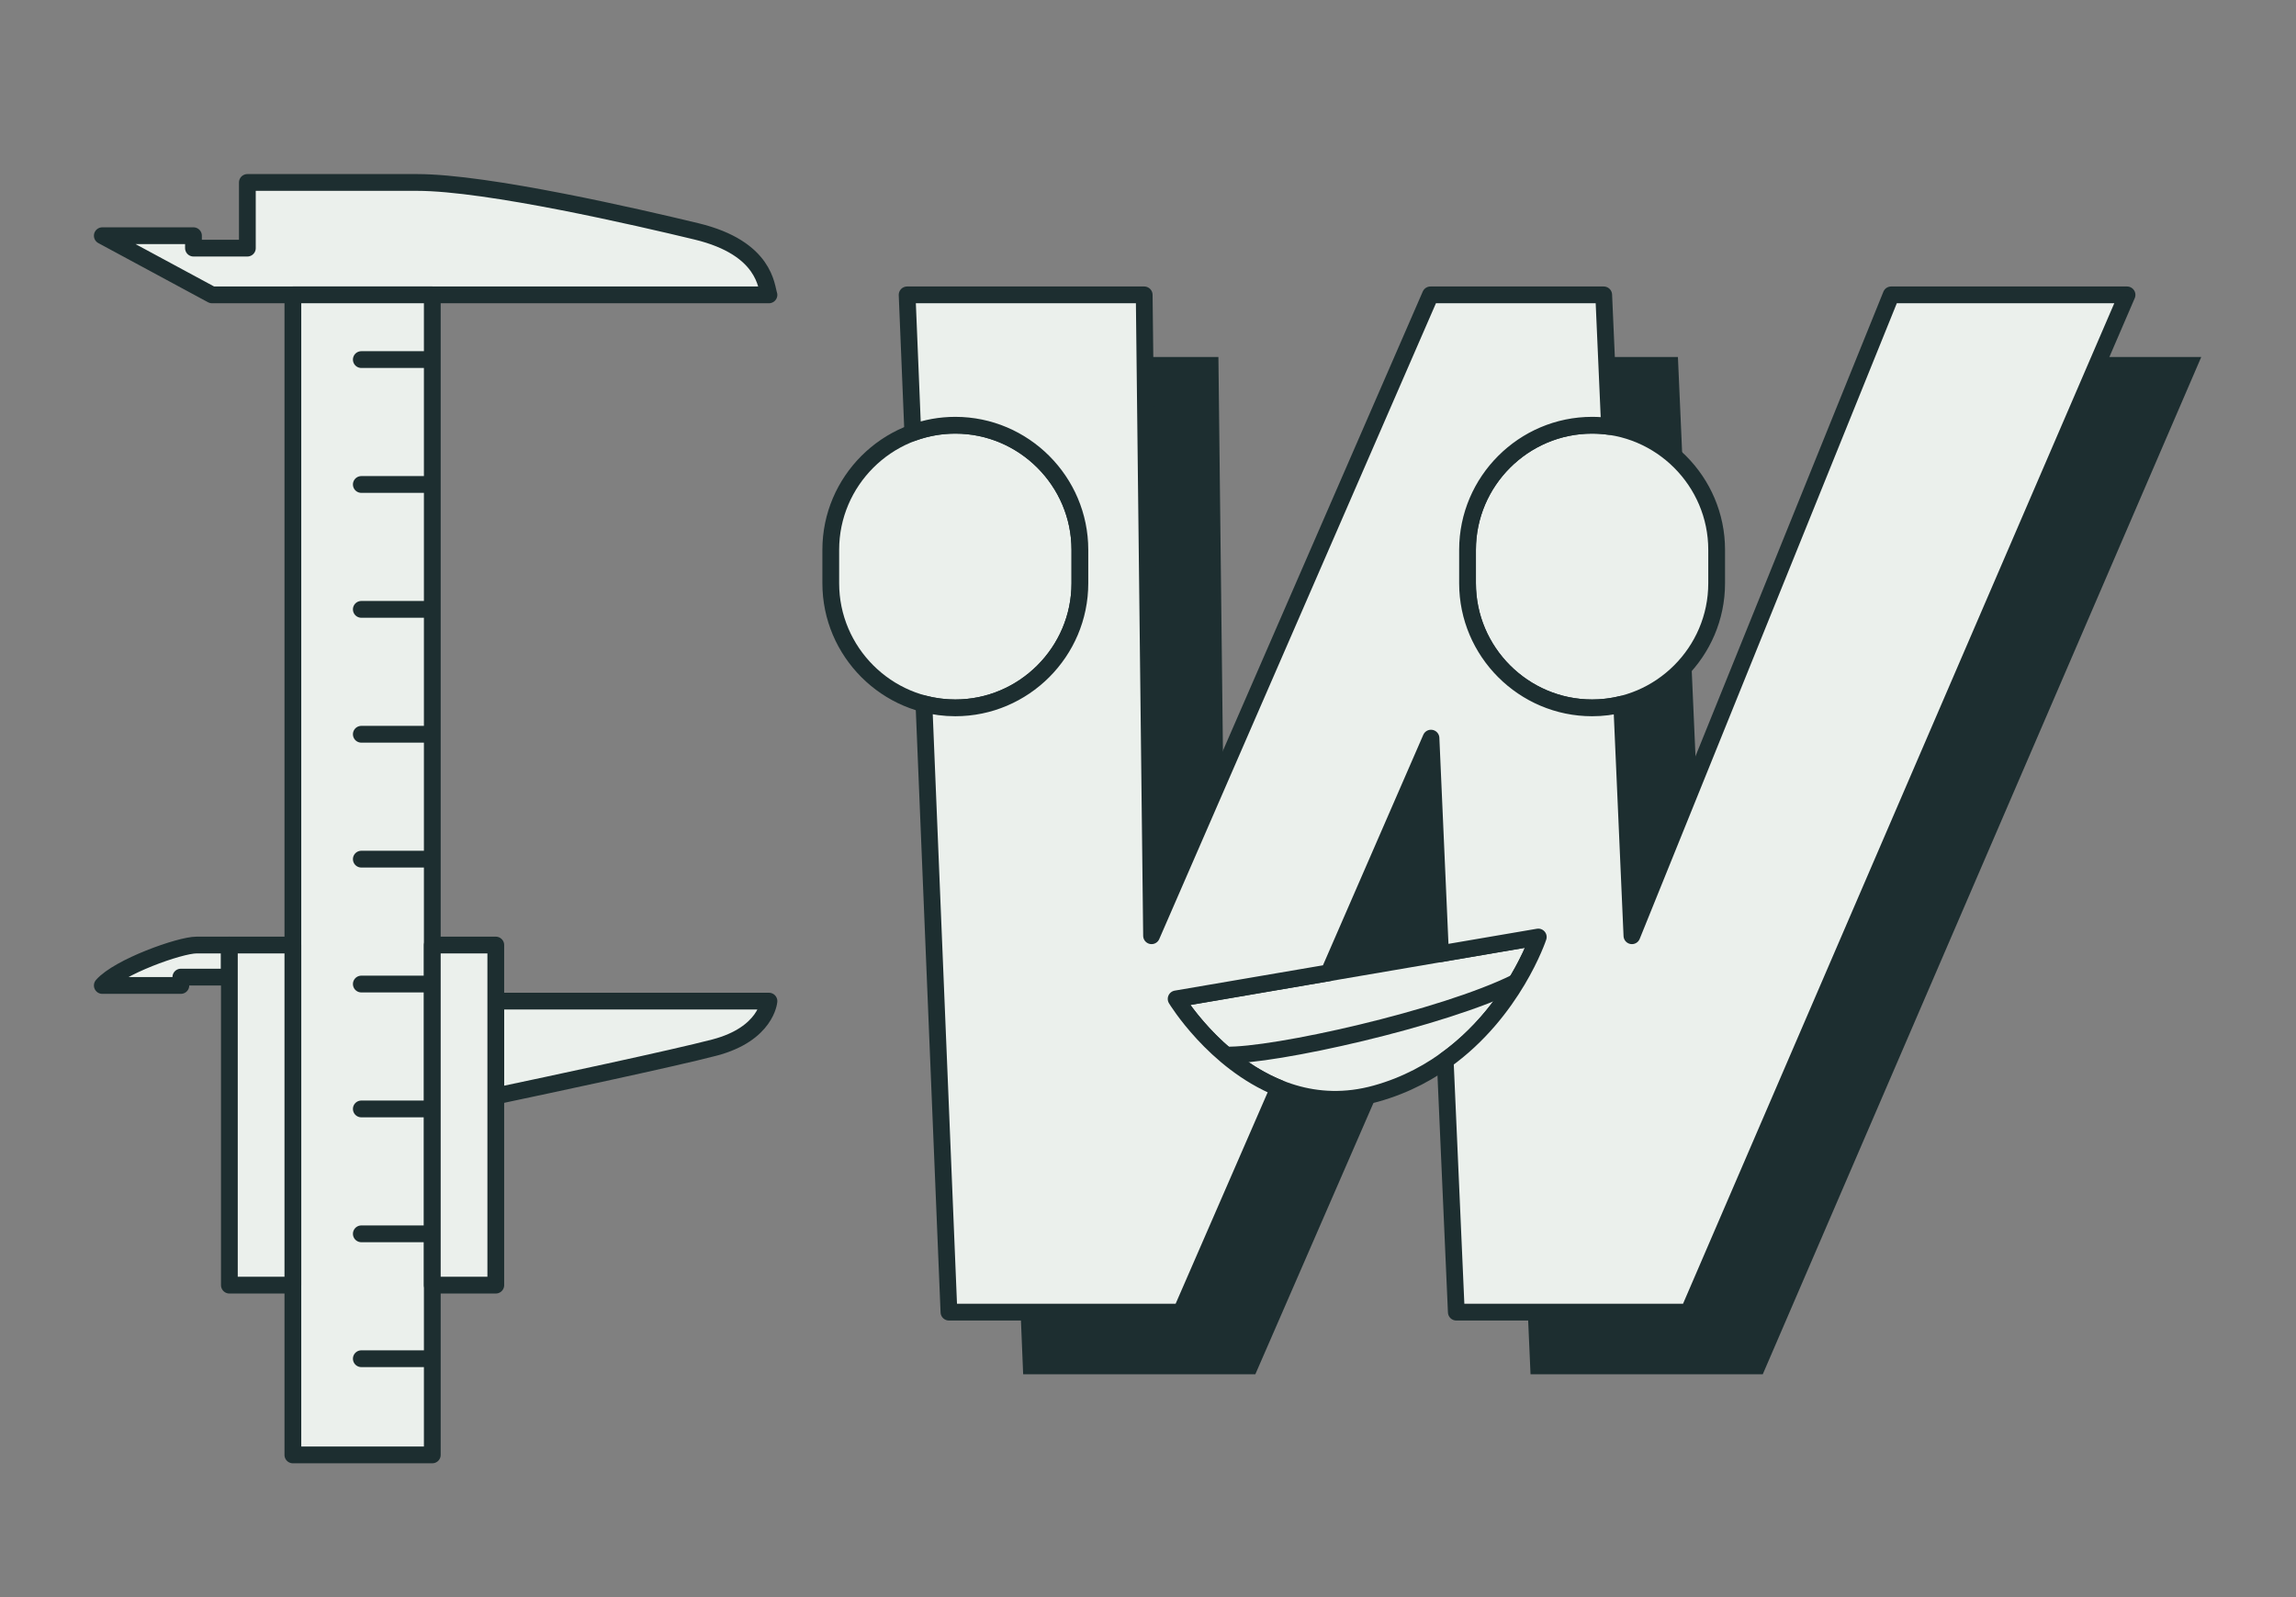 <svg id="e0bOhVwla8Q1" xmlns="http://www.w3.org/2000/svg" xmlns:xlink="http://www.w3.org/1999/xlink" viewBox="0 0 230 160" shape-rendering="geometricPrecision" text-rendering="geometricPrecision" project-id="25c6b5aa770c4794a494e086eb6f7438" export-id="eada0d2c07c940ea898e96dcee32187c" cached="false">
<rect x="0" y="0" width="230" height="160" fill="#808080" stroke="none"/>
<style><![CDATA[
#e0bOhVwla8Q52_to {animation: e0bOhVwla8Q52_to__to 900ms linear infinite alternate-reverse forwards}@keyframes e0bOhVwla8Q52_to__to { 0% {transform: translate(666.302px,434.549px);animation-timing-function: cubic-bezier(0.42,0,0.58,1)} 100% {transform: translate(666.302px,614.47px)}} #e0bOhVwla8Q60_to {animation: e0bOhVwla8Q60_to__to 900ms linear infinite alternate-reverse forwards}@keyframes e0bOhVwla8Q60_to__to { 0% {transform: translate(1191.077px,254.406px);animation-timing-function: cubic-bezier(0.42,0,0.58,1)} 100% {transform: translate(1235.402px,254.545px)}} #e0bOhVwla8Q85_to {animation: e0bOhVwla8Q85_to__to 900ms linear infinite alternate-reverse forwards}@keyframes e0bOhVwla8Q85_to__to { 0% {offset-distance: 0%;animation-timing-function: cubic-bezier(0.42,0,0.58,1)} 100% {offset-distance: 100%}} #e0bOhVwla8Q102_to {animation: e0bOhVwla8Q102_to__to 900ms linear infinite alternate-reverse forwards}@keyframes e0bOhVwla8Q102_to__to { 0% {transform: translate(727.468px,413.58px);animation-timing-function: cubic-bezier(0.42,0,0.58,1)} 100% {transform: translate(727.468px,646.204px)}}
]]></style>
<defs><rect id="e0bOhVwla8Q2" width="49.88" height="426.311" rx="0" ry="0"/><rect id="e0bOhVwla8Q3" width="49.88" height="415.048" rx="0" ry="0"/></defs><g display="none" transform="matrix(.281 0 0 0.281-142.757-69.568)"><g><g><g><path d="M875.839,398.178h69.884l2.168,188.919l82.208-188.919h51.071l8.316,188.919l76.414-188.919h69.53L1106.178,698.055h-68.453l-7.467-169.211-73.651,169.211h-68.439L875.839,398.178Z" stroke="#000" stroke-width="5" stroke-linecap="round" stroke-linejoin="round" stroke-miterlimit="10"/></g><g><path d="M853.963,379.857h69.884l2.168,188.919l82.208-188.919h51.071l8.316,188.919l76.414-188.919h69.53L1084.302,679.735h-68.453l-7.467-169.211-73.651,169.211h-68.439L853.963,379.857Z" fill="#ebf0ec" stroke="#000" stroke-width="5" stroke-linecap="round" stroke-linejoin="round" stroke-miterlimit="10"/></g></g><g><path d="M868.173,501.6h-0c-20.194,0-36.716-16.522-36.716-36.716v-9.882c0-20.194,16.522-36.716,36.716-36.716h0c20.194,0,36.716,16.522,36.716,36.716v9.882c0,20.194-16.522,36.716-36.716,36.716Z" fill="#ebf0ec" stroke="#000" stroke-width="5" stroke-miterlimit="10"/><g transform="translate(4.119-2.884)"><g><circle r="15.313" transform="translate(846.77 444.63)"/></g></g></g><g><path d="M1055.871,501.6h-0c-20.194,0-36.716-16.522-36.716-36.716v-9.882c0-20.194,16.522-36.716,36.716-36.716h0c20.194,0,36.716,16.522,36.716,36.716v9.882c0,20.194-16.522,36.716-36.716,36.716Z" fill="#ebf0ec" stroke="#000" stroke-width="5" stroke-miterlimit="10"/><circle r="15.313" transform="translate(1036.599 444.63)"/></g><g><path d="M933.261,587.393l106.746-18.241c0,0-11.972,36.199-47.886,46.175-35.914,9.976-58.86-27.933-58.86-27.933Z" fill="#ebf0ec" stroke="#000" stroke-width="5" stroke-linecap="round" stroke-linejoin="round" stroke-miterlimit="10"/><path d="M1033.54,582.45c-21.578,10.753-71.681,21.903-85.715,21.493" fill="#fff" stroke="#000" stroke-width="5" stroke-linecap="round" stroke-linejoin="round" stroke-miterlimit="10"/><path d="M1033.543,582.451c11.137-7.287-19.823,26.876-41.423,32.876-18.794,5.22-34.036-2.672-44.297-11.383c0,0,68.116-9.974,85.72-21.493Z" fill="none"/></g></g><g transform="translate(25.489 6.452)"><g><g clip-path="url(#e0bOhVwla8Q48)"><g><line x1="676.601" y1="748.524" x2="640.687" y2="748.524" fill="none" stroke="#000" stroke-width="5" stroke-linecap="round" stroke-linejoin="round" stroke-miterlimit="10"/><line x1="676.601" y1="703.84" x2="640.687" y2="703.84" fill="none" stroke="#000" stroke-width="5" stroke-linecap="round" stroke-linejoin="round" stroke-miterlimit="10"/><line x1="676.601" y1="659.155" x2="640.687" y2="659.155" fill="none" stroke="#000" stroke-width="5" stroke-linecap="round" stroke-linejoin="round" stroke-miterlimit="10"/><line x1="676.601" y1="614.47" x2="640.687" y2="614.47" fill="none" stroke="#000" stroke-width="5" stroke-linecap="round" stroke-linejoin="round" stroke-miterlimit="10"/><line x1="676.601" y1="569.786" x2="640.687" y2="569.786" fill="none" stroke="#000" stroke-width="5" stroke-linecap="round" stroke-linejoin="round" stroke-miterlimit="10"/><line x1="676.601" y1="525.101" x2="640.687" y2="525.101" fill="none" stroke="#000" stroke-width="5" stroke-linecap="round" stroke-linejoin="round" stroke-miterlimit="10"/><line x1="676.601" y1="480.416" x2="640.687" y2="480.416" fill="none" stroke="#000" stroke-width="5" stroke-linecap="round" stroke-linejoin="round" stroke-miterlimit="10"/><line x1="676.601" y1="435.732" x2="640.687" y2="435.732" fill="none" stroke="#000" stroke-width="5" stroke-linecap="round" stroke-linejoin="round" stroke-miterlimit="10"/><line x1="676.601" y1="391.047" x2="640.687" y2="391.047" fill="none" stroke="#000" stroke-width="5" stroke-linecap="round" stroke-linejoin="round" stroke-miterlimit="10"/></g><clipPath id="e0bOhVwla8Q48"><use width="49.88" height="426.311" xlink:href="#e0bOhVwla8Q2" transform="translate(616.199 356.63)"/></clipPath></g><use width="49.88" height="426.311" xlink:href="#e0bOhVwla8Q2" transform="translate(616.199 356.63)" fill="none" stroke="#000" stroke-width="5" stroke-miterlimit="10"/></g><path d="M781.654,373.708h-193.067l-38.022-17.979h31.602v3.777h18.679v-19.952c0,0,34.473,0,58.86,0s76.8,10.64,96.769,14.853c24.165,5.099,24.196,16.987,25.178,19.301Z" fill="#ebf0ec" stroke="#000" stroke-width="5" stroke-linecap="round" stroke-linejoin="round" stroke-miterlimit="10"/><g id="e0bOhVwla8Q52_to" transform="translate(666.302,614.47)"><g transform="translate(-666.302,-621.402)"><path d="M616.199,560.561c0,0-23.096,0-29.006,0s-27.858,7.815-33.678,14.466c10.309,0,28.1,0,28.1,0v-2.993h20.175v14.632h14.409v-26.105Z" fill="none" stroke="#000" stroke-width="5" stroke-linecap="round" stroke-linejoin="round" stroke-miterlimit="10"/><path d="M659.374,580.624h119.715c0,0-.887,11.746-19.509,16.625s-86.461,19.068-86.461,19.068h-13.745v-35.693Z" fill="none" stroke="#000" stroke-width="5" stroke-linecap="round" stroke-linejoin="round" stroke-miterlimit="10"/><rect width="22.718" height="121.682" rx="0" ry="0" transform="translate(598.976 560.561)" fill="#ebf0ec" stroke="#000" stroke-width="5" stroke-linecap="round" stroke-linejoin="round" stroke-miterlimit="10"/><rect width="22.718" height="121.682" rx="0" ry="0" transform="translate(658.644 560.561)" fill="#ebf0ec" stroke="#000" stroke-width="5" stroke-linecap="round" stroke-linejoin="round" stroke-miterlimit="10"/></g></g></g></g><g transform="matrix(.28 0 0 0.28-160.052-69.227)"><path d="M846.719,352.739h-199.261l-39.242-21.17h32.616v4.447h19.279v-23.494c0,0,35.579,0,60.748,0s79.264,12.528,99.874,17.49c24.94,6.004,24.973,20.002,25.986,22.727Z" fill="#ebf0ec" stroke="#1d2e30" stroke-width="6" stroke-linecap="round" stroke-linejoin="round" stroke-miterlimit="10"/><path d="M992.395,604.63l129.559-22.14c0,0-14.53,43.935-58.12,56.043s-71.439-33.903-71.439-33.903Z" fill="#ebf0ec" stroke="#1d2e30" stroke-width="6" stroke-linecap="round" stroke-linejoin="round" stroke-miterlimit="10"/><path d="M913.396,500.5h-0c-24.51,0-44.563-20.053-44.563-44.563v-11.994c0-24.51,20.053-44.563,44.563-44.563h0c24.51,0,44.563,20.053,44.563,44.563v11.994c0,24.51-20.053,44.563-44.563,44.563Z" fill="#ebf0ec" stroke="#1d2e30" stroke-width="6" stroke-miterlimit="10"/><g><use width="49.88" height="415.048" xlink:href="#e0bOhVwla8Q3" transform="translate(676.394 352.739)" fill="#ebf0ec" stroke="#1d2e30" stroke-width="6" stroke-linecap="round" stroke-linejoin="round" stroke-miterlimit="10"/><g clip-path="url(#e0bOhVwla8Q82)"><g><line x1="736.796" y1="733.37" x2="700.881" y2="733.37" fill="none" stroke="#1d2e30" stroke-width="6" stroke-linecap="round" stroke-linejoin="round" stroke-miterlimit="10"/><line x1="736.796" y1="688.685" x2="700.881" y2="688.685" fill="none" stroke="#1d2e30" stroke-width="6" stroke-linecap="round" stroke-linejoin="round" stroke-miterlimit="10"/><line x1="736.796" y1="644.001" x2="700.881" y2="644.001" fill="none" stroke="#1d2e30" stroke-width="6" stroke-linecap="round" stroke-linejoin="round" stroke-miterlimit="10"/><line x1="736.796" y1="599.316" x2="700.881" y2="599.316" fill="none" stroke="#1d2e30" stroke-width="6" stroke-linecap="round" stroke-linejoin="round" stroke-miterlimit="10"/><line x1="736.796" y1="554.632" x2="700.881" y2="554.632" fill="none" stroke="#1d2e30" stroke-width="6" stroke-linecap="round" stroke-linejoin="round" stroke-miterlimit="10"/><line x1="736.796" y1="509.947" x2="700.881" y2="509.947" fill="none" stroke="#1d2e30" stroke-width="6" stroke-linecap="round" stroke-linejoin="round" stroke-miterlimit="10"/><line x1="736.796" y1="465.262" x2="700.881" y2="465.262" fill="none" stroke="#1d2e30" stroke-width="6" stroke-linecap="round" stroke-linejoin="round" stroke-miterlimit="10"/><line x1="736.796" y1="420.578" x2="700.881" y2="420.578" fill="none" stroke="#1d2e30" stroke-width="6" stroke-linecap="round" stroke-linejoin="round" stroke-miterlimit="10"/><line x1="736.796" y1="375.893" x2="700.881" y2="375.893" fill="none" stroke="#1d2e30" stroke-width="6" stroke-linecap="round" stroke-linejoin="round" stroke-miterlimit="10"/></g><clipPath id="e0bOhVwla8Q82"><use width="49.88" height="415.048" xlink:href="#e0bOhVwla8Q3" transform="translate(676.394 352.739)"/></clipPath></g></g><path d="M1141.209,500.5v0c-24.51,0-44.563-20.053-44.563-44.563v-11.994c0-24.51,20.053-44.563,44.563-44.563v0c24.51,0,44.563,20.053,44.563,44.563v11.994c0,24.51-20.053,44.563-44.563,44.563Z" fill="#ebf0ec" stroke="#1d2e30" stroke-width="6" stroke-miterlimit="10"/><g id="e0bOhVwla8Q85_to" style="offset-path:path('M1017.043,420.853C1004.557,458.72,1026.139,471.491,1026.139,471.491');offset-rotate:0deg"><g transform="translate(-1017.043,-420.853)"><circle r="18.586" transform="translate(892.369 427.258)" fill="#1d2e30"/><circle r="18.586" transform="translate(1119.756 427.258)" fill="#1d2e30"/></g></g><g><polygon points="1009.221,523.157 1007.52,374.975 981.224,374.975 983.6,582.034" fill="#1d2e30"/><path d="M1151.812,499.213l3.646,82.821l23.062-57.017-1.856-42.173c-6.093,7.998-14.818,13.895-24.851,16.37Z" fill="#1d2e30"/><path d="M928.259,401.959c2.607.93,5.104,2.096,7.464,3.473-2.361-1.378-4.857-2.544-7.464-3.473Z"/><path d="M928.259,401.959c-.869-.31-1.75-.594-2.642-.85.893.256,1.773.54,2.642.85Z"/><path d="M1147.276,399.811c10.301,1.421,19.508,6.389,26.333,13.632l-1.693-38.468h-25.572l1.094,24.853c-.053-.007-.108-.01-.161-.017Z" fill="#1d2e30"/><path d="M943.911,488.323c1.113-1.049,2.17-2.154,3.17-3.311-1.001,1.156-2.058,2.262-3.17,3.311Z"/><path d="M935.565,494.54c-2.463,1.423-5.074,2.618-7.801,3.555c2.728-.937,5.337-2.131,7.801-3.555Z"/><path d="M935.608,494.515c.641-.371,1.271-.761,1.892-1.163-.621.402-1.251.791-1.892,1.163Z"/><path d="M937.5,493.353c1.721-1.115,3.362-2.342,4.911-3.677-1.549,1.334-3.19,2.562-4.911,3.677Z"/><polygon points="1323.008,374.975 1175.717,716.706 1118.204,716.706 1119.185,738.943 1202.269,738.943 1359.143,374.975" fill="#1d2e30"/><polygon points="1086.906,586.907 1083.57,511.331 1047.025,595.295 1086.166,588.606" fill="#1d2e30"/><path d="M1029.086,636.507l-34.907,80.199h-57.428l.914,22.236h83.065l43.792-100.61c-.23.067-.457.137-.688.201-13.119,3.644-24.81,2.02-34.748-2.026Z" fill="#1d2e30"/></g><path d="M1114.106,598.63c-26.19,13.051-87.001,26.585-104.035,26.086" fill="none" stroke="#1d2e30" stroke-width="6" stroke-linecap="round" stroke-linejoin="round" stroke-miterlimit="10"/><g id="e0bOhVwla8Q102_to" transform="translate(727.468,646.204)"><g transform="translate(-727.468,-413.58)"><path d="M653.676,352.739c-4.928,0-9.564,0-11.782,0-5.911,0-27.858,7.814-33.678,14.465c10.309,0,28.1,0,28.1,0v-2.993h17.36v-11.473Z" fill="#ebf0ec" stroke="#1d2e30" stroke-width="6" stroke-linecap="round" stroke-linejoin="round" stroke-miterlimit="10"/><path d="M748.992,372.802v33.959c18.646-3.936,63.598-13.503,78.218-17.334c18.623-4.879,19.509-16.625,19.509-16.625h-97.727Z" fill="#ebf0ec" stroke="#1d2e30" stroke-width="6" stroke-linecap="round" stroke-linejoin="round" stroke-miterlimit="10"/><rect width="22.718" height="121.682" rx="0" ry="0" transform="translate(653.676 352.739)" fill="#ebf0ec" stroke="#1d2e30" stroke-width="6" stroke-linecap="round" stroke-linejoin="round" stroke-miterlimit="10"/><rect width="22.718" height="121.682" rx="0" ry="0" transform="translate(726.274 352.739)" fill="#ebf0ec" stroke="#1d2e30" stroke-width="6" stroke-linecap="round" stroke-linejoin="round" stroke-miterlimit="10"/></g></g><g><path d="M1248.203,352.739l-92.745,229.295-3.646-82.827c-3.402.839-6.95,1.293-10.602,1.293-24.509,0-44.562-20.053-44.562-44.563v-11.994c0-24.509,20.053-44.563,44.562-44.563c2.113,0,4.19.159,6.227.447l-2.073-47.089h-61.986L983.6,582.034l-2.632-229.295h-84.819l2.028,49.336c4.755-1.741,9.881-2.694,15.219-2.694c24.51,0,44.563,20.053,44.563,44.563v11.994c0,24.51-20.053,44.563-44.563,44.563-3.876,0-7.639-.505-11.231-1.446l8.949,217.652h83.065l34.907-80.199c-23.08-9.398-36.691-31.877-36.691-31.877l54.63-9.335l36.546-83.963l3.404,77.136l34.98-5.978c0,0-8.813,26.64-33.295,44.148l3.975,90.068h83.083l156.875-363.968h-84.39Z" fill="#ebf0ec" stroke="#1d2e30" stroke-width="6" stroke-linecap="round" stroke-linejoin="round" stroke-miterlimit="10"/></g></g></svg>
